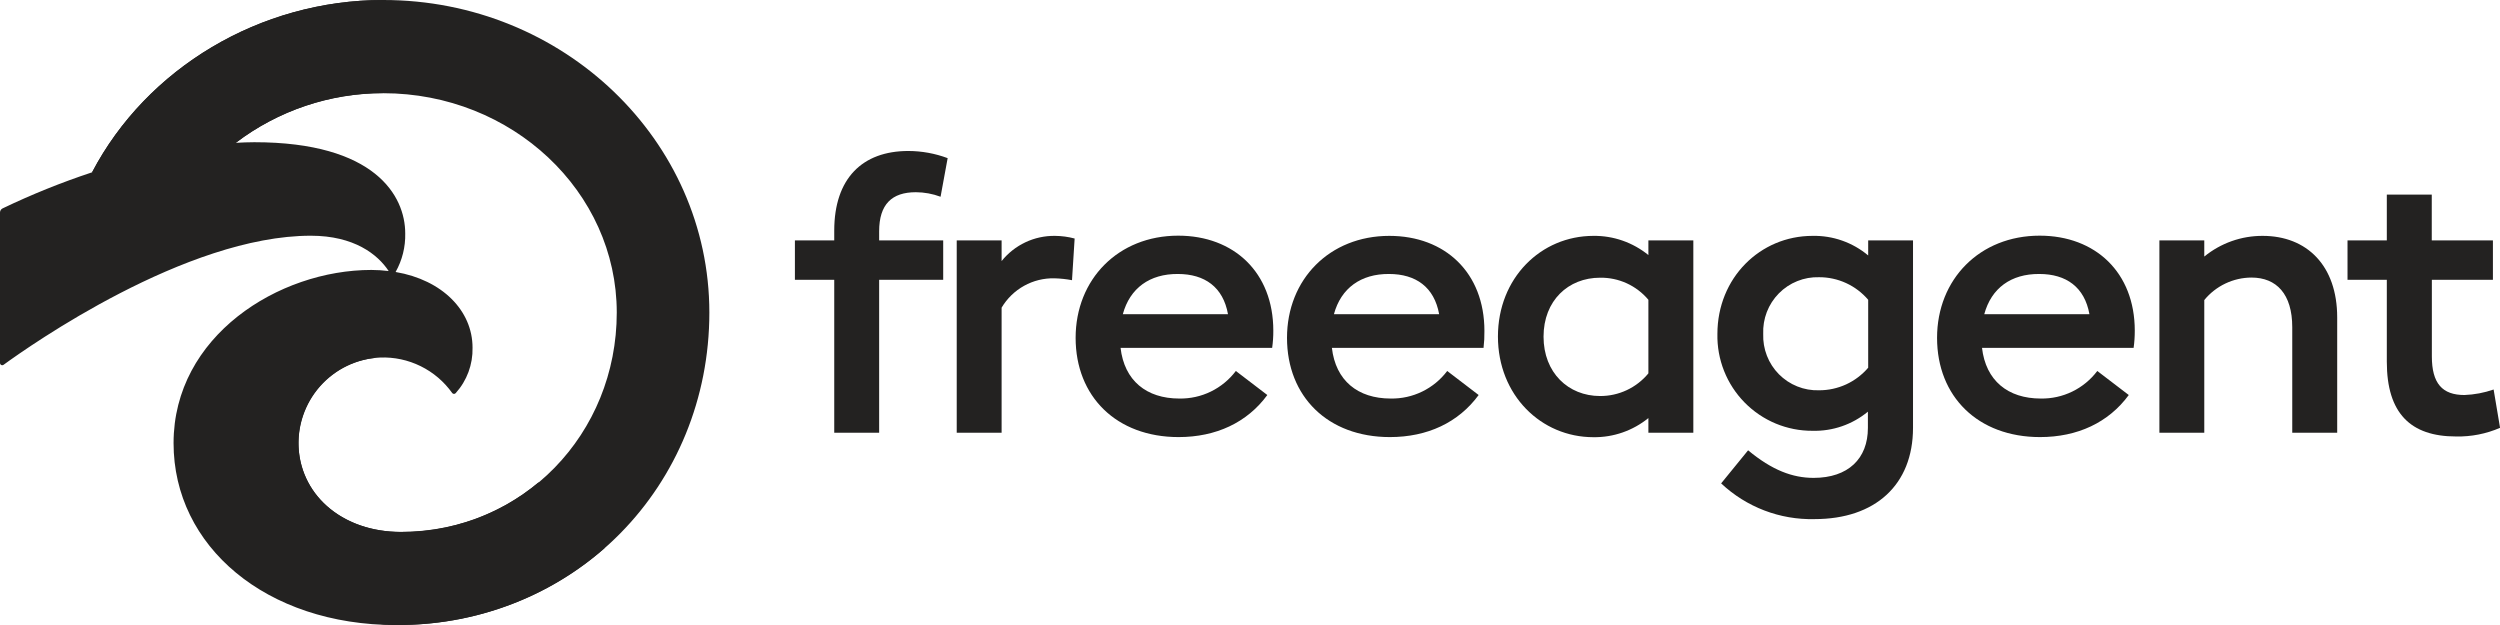 <svg width="132" height="33" viewBox="0 0 132 33" fill="none" xmlns="http://www.w3.org/2000/svg">
<g clip-path="url(#clip0)">
<path d="M20.238 0C13.725 0 7.746 3.6 4.862 9.098C3.247 9.632 1.667 10.269 0.133 11.005C0.093 11.025 0.059 11.056 0.036 11.094C0.012 11.132 -0 11.175 -0 11.22V19.16C-0.001 19.183 0.004 19.205 0.016 19.225C0.027 19.244 0.044 19.26 0.064 19.271C0.084 19.281 0.107 19.286 0.129 19.284C0.152 19.282 0.173 19.273 0.191 19.259C1.552 18.27 9.814 12.446 16.412 12.446C18.701 12.446 19.945 13.435 20.522 14.311C20.219 14.274 19.914 14.254 19.609 14.253C14.711 14.253 9.164 17.746 9.164 23.398C9.164 28.849 14.05 33.003 20.917 33.003C30.418 33.003 37.454 25.601 37.454 16.503C37.454 7.404 29.739 0 20.238 0ZM21.155 28.084C18.126 28.084 15.97 26.224 15.773 23.744C15.729 23.14 15.805 22.533 15.999 21.959C16.192 21.385 16.498 20.855 16.898 20.402C17.299 19.948 17.786 19.58 18.33 19.318C18.875 19.056 19.466 18.907 20.07 18.878C20.81 18.849 21.546 19.006 22.211 19.334C22.876 19.661 23.449 20.15 23.879 20.755C23.89 20.769 23.904 20.779 23.92 20.787C23.936 20.794 23.953 20.798 23.971 20.798C23.988 20.798 24.005 20.794 24.021 20.787C24.037 20.779 24.051 20.769 24.062 20.755C24.654 20.1 24.971 19.241 24.95 18.357C24.95 16.413 23.366 14.783 20.888 14.361C21.238 13.74 21.413 13.036 21.396 12.323C21.396 10.344 19.806 7.509 13.426 7.509C13.101 7.509 12.776 7.524 12.451 7.541C14.691 5.839 17.425 4.919 20.235 4.922V4.922C27.033 4.922 32.565 10.117 32.565 16.503C32.565 22.889 27.636 28.084 21.155 28.084Z" fill="#232221"/>
<path d="M12.455 7.533C14.695 5.831 17.428 4.911 20.238 4.913V0C13.725 0 7.746 3.6 4.862 9.098C7.314 8.244 9.866 7.718 12.455 7.533V7.533Z" fill="#232221"/>
<path d="M15.759 23.369C15.76 22.231 16.191 21.136 16.965 20.304C17.74 19.472 18.799 18.965 19.931 18.887C17.654 18.887 13.514 20.68 13.514 25.648C13.514 30.014 17.085 32.997 20.926 32.997C24.959 33.038 28.867 31.597 31.913 28.946L28.431 25.47C26.396 27.172 23.828 28.1 21.178 28.09C17.987 28.084 15.759 26.035 15.759 23.369Z" fill="#232221"/>
<path d="M46.419 12.693H49.801V14.774H46.419V22.848H44.048V14.774H41.971V12.693H44.048V12.178C44.048 9.422 45.531 7.972 47.962 7.972C48.67 7.974 49.373 8.102 50.036 8.35L49.662 10.388C49.245 10.232 48.803 10.151 48.357 10.149C47.092 10.149 46.419 10.784 46.419 12.213V12.693Z" fill="#232221"/>
<path d="M56.741 12.594L56.602 14.794C56.296 14.736 55.985 14.703 55.673 14.695C55.114 14.682 54.56 14.819 54.071 15.091C53.581 15.363 53.172 15.761 52.885 16.244V22.848H50.515V12.693H52.885V13.784C53.223 13.363 53.653 13.023 54.141 12.793C54.629 12.562 55.163 12.447 55.702 12.454C56.053 12.457 56.402 12.503 56.741 12.594Z" fill="#232221"/>
<path d="M67.17 18.366H59.166C59.363 20.092 60.53 21.043 62.267 21.043C62.844 21.053 63.415 20.927 63.934 20.674C64.452 20.421 64.904 20.049 65.253 19.588L66.915 20.857C65.847 22.312 64.205 23.078 62.23 23.078C58.949 23.078 56.793 20.936 56.793 17.839C56.793 14.742 59.047 12.443 62.209 12.443C65.154 12.443 67.231 14.387 67.231 17.46C67.233 17.763 67.212 18.066 67.17 18.366V18.366ZM59.285 16.59H64.838C64.583 15.161 63.614 14.466 62.189 14.466C60.707 14.457 59.659 15.211 59.285 16.59Z" fill="#232221"/>
<path d="M78.331 18.366H70.324C70.521 20.092 71.687 21.043 73.428 21.043C74.005 21.053 74.575 20.927 75.094 20.674C75.613 20.421 76.065 20.049 76.413 19.588L78.073 20.857C77.005 22.312 75.366 23.078 73.388 23.078C70.106 23.078 67.954 20.936 67.954 17.839C67.954 14.742 70.208 12.454 73.356 12.454C76.303 12.454 78.377 14.399 78.377 17.472C78.382 17.771 78.366 18.069 78.331 18.366V18.366ZM70.431 16.59H75.987C75.729 15.161 74.76 14.466 73.338 14.466C71.856 14.457 70.805 15.211 70.431 16.59Z" fill="#232221"/>
<path d="M89.408 12.693V22.848H87.035V22.074C86.215 22.74 85.189 23.098 84.133 23.084C81.366 23.084 79.091 20.863 79.091 17.769C79.091 14.675 81.363 12.454 84.133 12.454C85.189 12.441 86.215 12.8 87.035 13.467V12.693H89.408ZM87.035 19.713V15.828C86.722 15.456 86.331 15.159 85.89 14.957C85.449 14.756 84.969 14.656 84.485 14.663C82.805 14.663 81.499 15.871 81.499 17.775C81.499 19.678 82.805 20.91 84.485 20.91C84.971 20.912 85.453 20.806 85.894 20.599C86.335 20.392 86.725 20.09 87.035 19.713V19.713Z" fill="#232221"/>
<path d="M101.007 12.693V22.589C101.007 25.604 99.008 27.409 95.808 27.409C93.981 27.454 92.21 26.776 90.876 25.523L92.3 23.776C93.565 24.827 94.65 25.232 95.759 25.232C97.578 25.232 98.625 24.222 98.625 22.595V21.736C97.803 22.415 96.765 22.774 95.701 22.746C95.034 22.75 94.373 22.619 93.757 22.363C93.141 22.106 92.583 21.728 92.115 21.252C91.647 20.775 91.278 20.209 91.032 19.588C90.785 18.966 90.665 18.301 90.679 17.632C90.679 14.675 92.933 12.454 95.701 12.454C96.773 12.431 97.817 12.798 98.64 13.488V12.693H101.007ZM98.64 19.416V15.828C98.319 15.453 97.922 15.152 97.475 14.947C97.027 14.741 96.541 14.636 96.049 14.637C95.655 14.625 95.263 14.695 94.898 14.842C94.532 14.988 94.2 15.209 93.924 15.49C93.647 15.771 93.43 16.106 93.288 16.475C93.147 16.843 93.082 17.237 93.098 17.632C93.084 18.025 93.15 18.417 93.293 18.783C93.435 19.149 93.651 19.482 93.927 19.761C94.203 20.04 94.534 20.259 94.898 20.404C95.261 20.55 95.651 20.619 96.043 20.607C96.536 20.609 97.023 20.503 97.472 20.298C97.92 20.092 98.318 19.791 98.64 19.416V19.416Z" fill="#232221"/>
<path d="M112.655 18.366H104.65C104.848 20.092 106.014 21.043 107.752 21.043C108.328 21.053 108.899 20.927 109.418 20.674C109.937 20.421 110.388 20.049 110.737 19.588L112.399 20.857C111.332 22.312 109.69 23.078 107.714 23.078C104.433 23.078 102.277 20.936 102.277 17.839C102.277 14.742 104.532 12.443 107.694 12.443C110.638 12.443 112.716 14.387 112.716 17.46C112.717 17.763 112.697 18.066 112.655 18.366V18.366ZM104.769 16.59H110.322C110.067 15.161 109.098 14.466 107.674 14.466C106.182 14.457 105.144 15.211 104.769 16.59Z" fill="#232221"/>
<path d="M123.404 16.759V22.848H121.031V17.274C121.031 15.528 120.201 14.655 118.878 14.655C118.401 14.657 117.931 14.765 117.5 14.97C117.069 15.175 116.689 15.473 116.386 15.842V22.848H114.016V12.693H116.386V13.546C117.257 12.835 118.347 12.449 119.47 12.454C121.802 12.454 123.404 14.023 123.404 16.759Z" fill="#232221"/>
<path d="M132.003 22.589C131.271 22.907 130.479 23.062 129.682 23.046C127.271 23.046 126.024 21.815 126.024 19.099V14.774H123.949V12.693H126.024V10.274H128.397V12.693H131.626V14.774H128.402V18.82C128.402 20.249 128.957 20.857 130.123 20.857C130.648 20.837 131.167 20.739 131.663 20.566L132.003 22.589Z" fill="#232221"/>
</g>
<defs>
<clipPath id="clip0">
<rect width="132" height="33" fill="white"/>
</clipPath>
</defs>
</svg>
